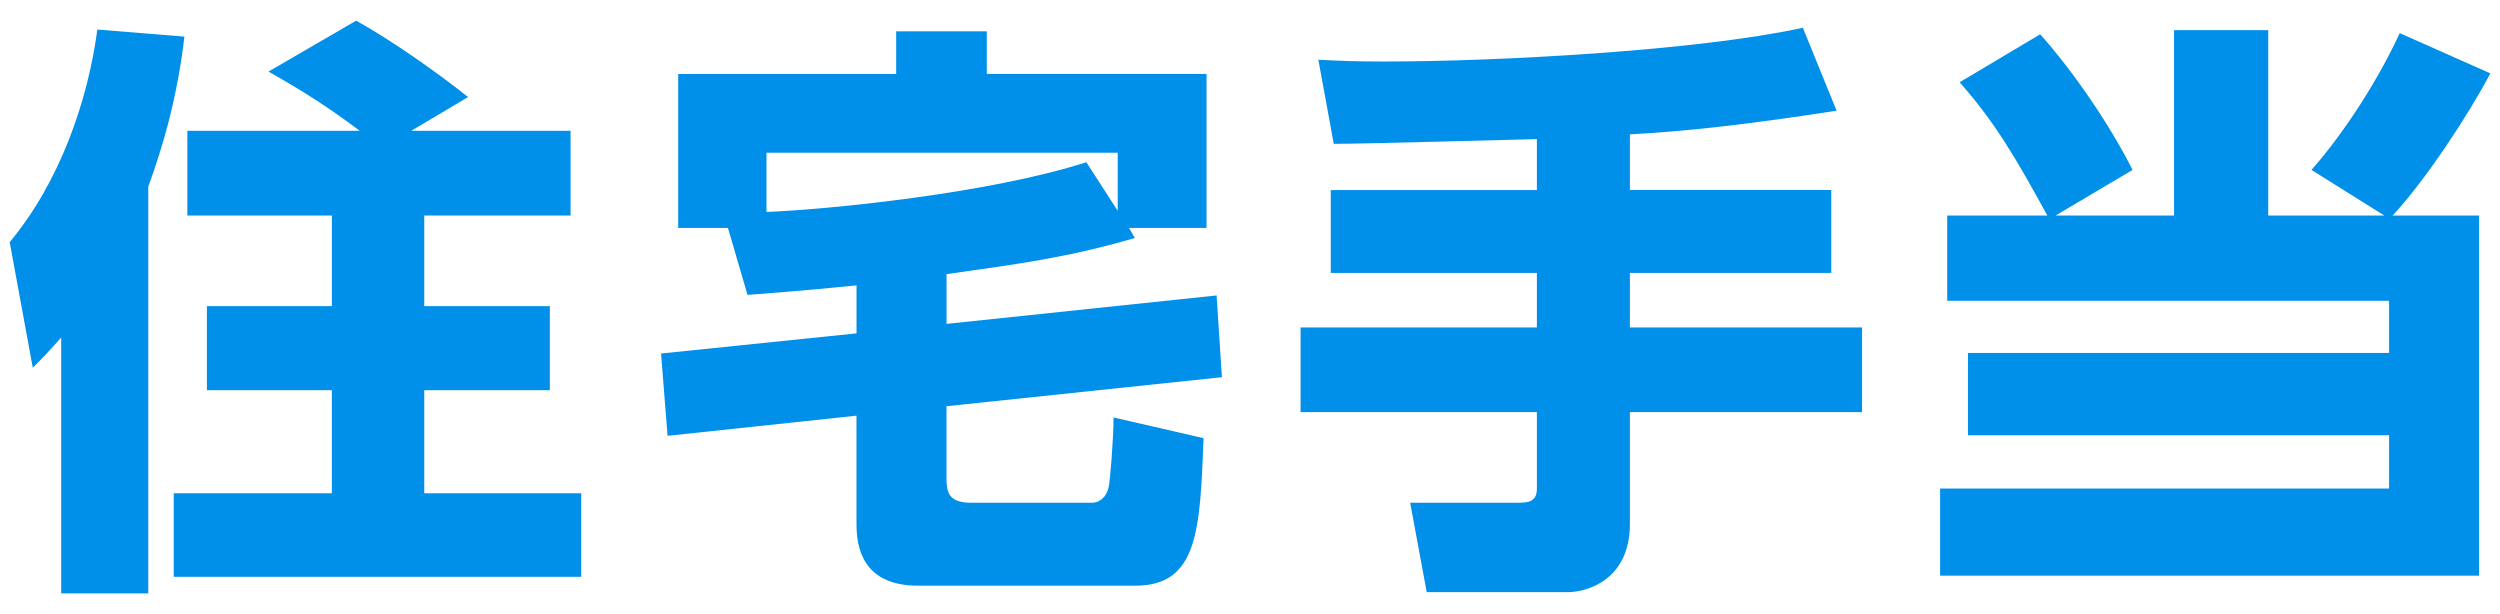 <?xml version="1.0" encoding="utf-8"?>
<!-- Generator: Adobe Illustrator 17.0.0, SVG Export Plug-In . SVG Version: 6.00 Build 0)  -->
<!DOCTYPE svg PUBLIC "-//W3C//DTD SVG 1.1//EN" "http://www.w3.org/Graphics/SVG/1.1/DTD/svg11.dtd">
<svg version="1.1" id="レイヤー_1" xmlns="http://www.w3.org/2000/svg" xmlns:xlink="http://www.w3.org/1999/xlink" x="0px"
	 y="0px" width="114px" height="28px" viewBox="0 0 114 28" enable-background="new 0 0 114 28" xml:space="preserve">
<g id="XMLID_2863_">
	<path id="XMLID_2871_" fill="#0090EA" d="M2.791,15.391c-0.648,0.729-0.891,0.972-1.296,1.377l-1.053-5.726
		c2.295-2.755,3.565-6.455,3.997-9.695l3.97,0.323C8.273,2.805,7.949,5.29,6.761,8.504v18.554h-3.97V15.391z M16.403,5.965
		c-1.405-1.054-2.404-1.702-4.16-2.701l3.998-2.322c1.701,0.945,3.781,2.431,5.104,3.483l-2.593,1.54h7.265v3.862h-6.671v4.132
		h5.726v3.835h-5.726v4.699h7.157v3.809H7.922v-3.809h7.211v-4.699H9.435v-3.835h5.699V9.828h-6.59V5.965H16.403z"/>
	<path id="XMLID_2868_" fill="#0090EA" d="M39.056,13.014c-2.997,0.297-3.997,0.352-4.969,0.433l-0.892-3.053h-2.269V3.373h9.939
		V1.428h4.133v1.944h10.02v7.021H51.48l0.271,0.46c-3.079,0.891-5.159,1.161-8.589,1.647v2.269l12.315-1.297l0.243,3.728
		l-12.559,1.323v3.268c0,0.648,0.081,1.135,1.135,1.135h5.51c0.27,0,0.647-0.189,0.756-0.756c0.054-0.217,0.216-2.161,0.216-3.134
		l4.105,0.945c-0.162,4.159-0.243,6.726-3.106,6.726h-9.911c-2.161,0-2.81-1.27-2.81-2.782v-4.97l-8.615,0.919l-0.297-3.754
		l8.913-0.919V13.014z M50.967,9.611V6.964H34.952v2.701c2.755-0.108,10.154-0.838,14.584-2.269L50.967,9.611z"/>
	<path id="XMLID_2866_" fill="#0090EA" d="M70.083,6.343c-1.323,0.027-7.806,0.216-9.264,0.216l-0.702-3.835
		c1.026,0.054,1.782,0.081,2.998,0.081c5.158,0,14.26-0.486,19.095-1.539l1.539,3.781c-4.348,0.675-6.995,0.944-9.426,1.08v2.538
		h9.183v3.781h-9.183v2.485H84.91v3.862H74.323v5.104c0,2.538-1.944,3.105-2.836,3.105h-6.428l-0.756-4.078h4.942
		c0.459,0,0.837-0.054,0.837-0.648v-3.483H59.306v-3.862h10.776v-2.485h-9.398V8.666h9.398V6.343z"/>
	<path id="XMLID_2864_" fill="#0090EA" d="M99.137,9.828V1.374h4.294v8.454h5.294l-3.322-2.08c1.594-1.81,3.106-4.24,4.024-6.238
		l4.132,1.836c-1.025,1.944-2.971,4.889-4.456,6.482h3.943v16.421H88.469v-3.971h20.472v-2.431H89.739v-3.754h19.202v-2.377H88.793
		V9.828h4.564c-1.432-2.62-2.377-4.24-3.998-6.077l3.674-2.188c1.539,1.729,3.159,4.105,4.213,6.185l-3.511,2.08H99.137z"/>
</g>
</svg>
